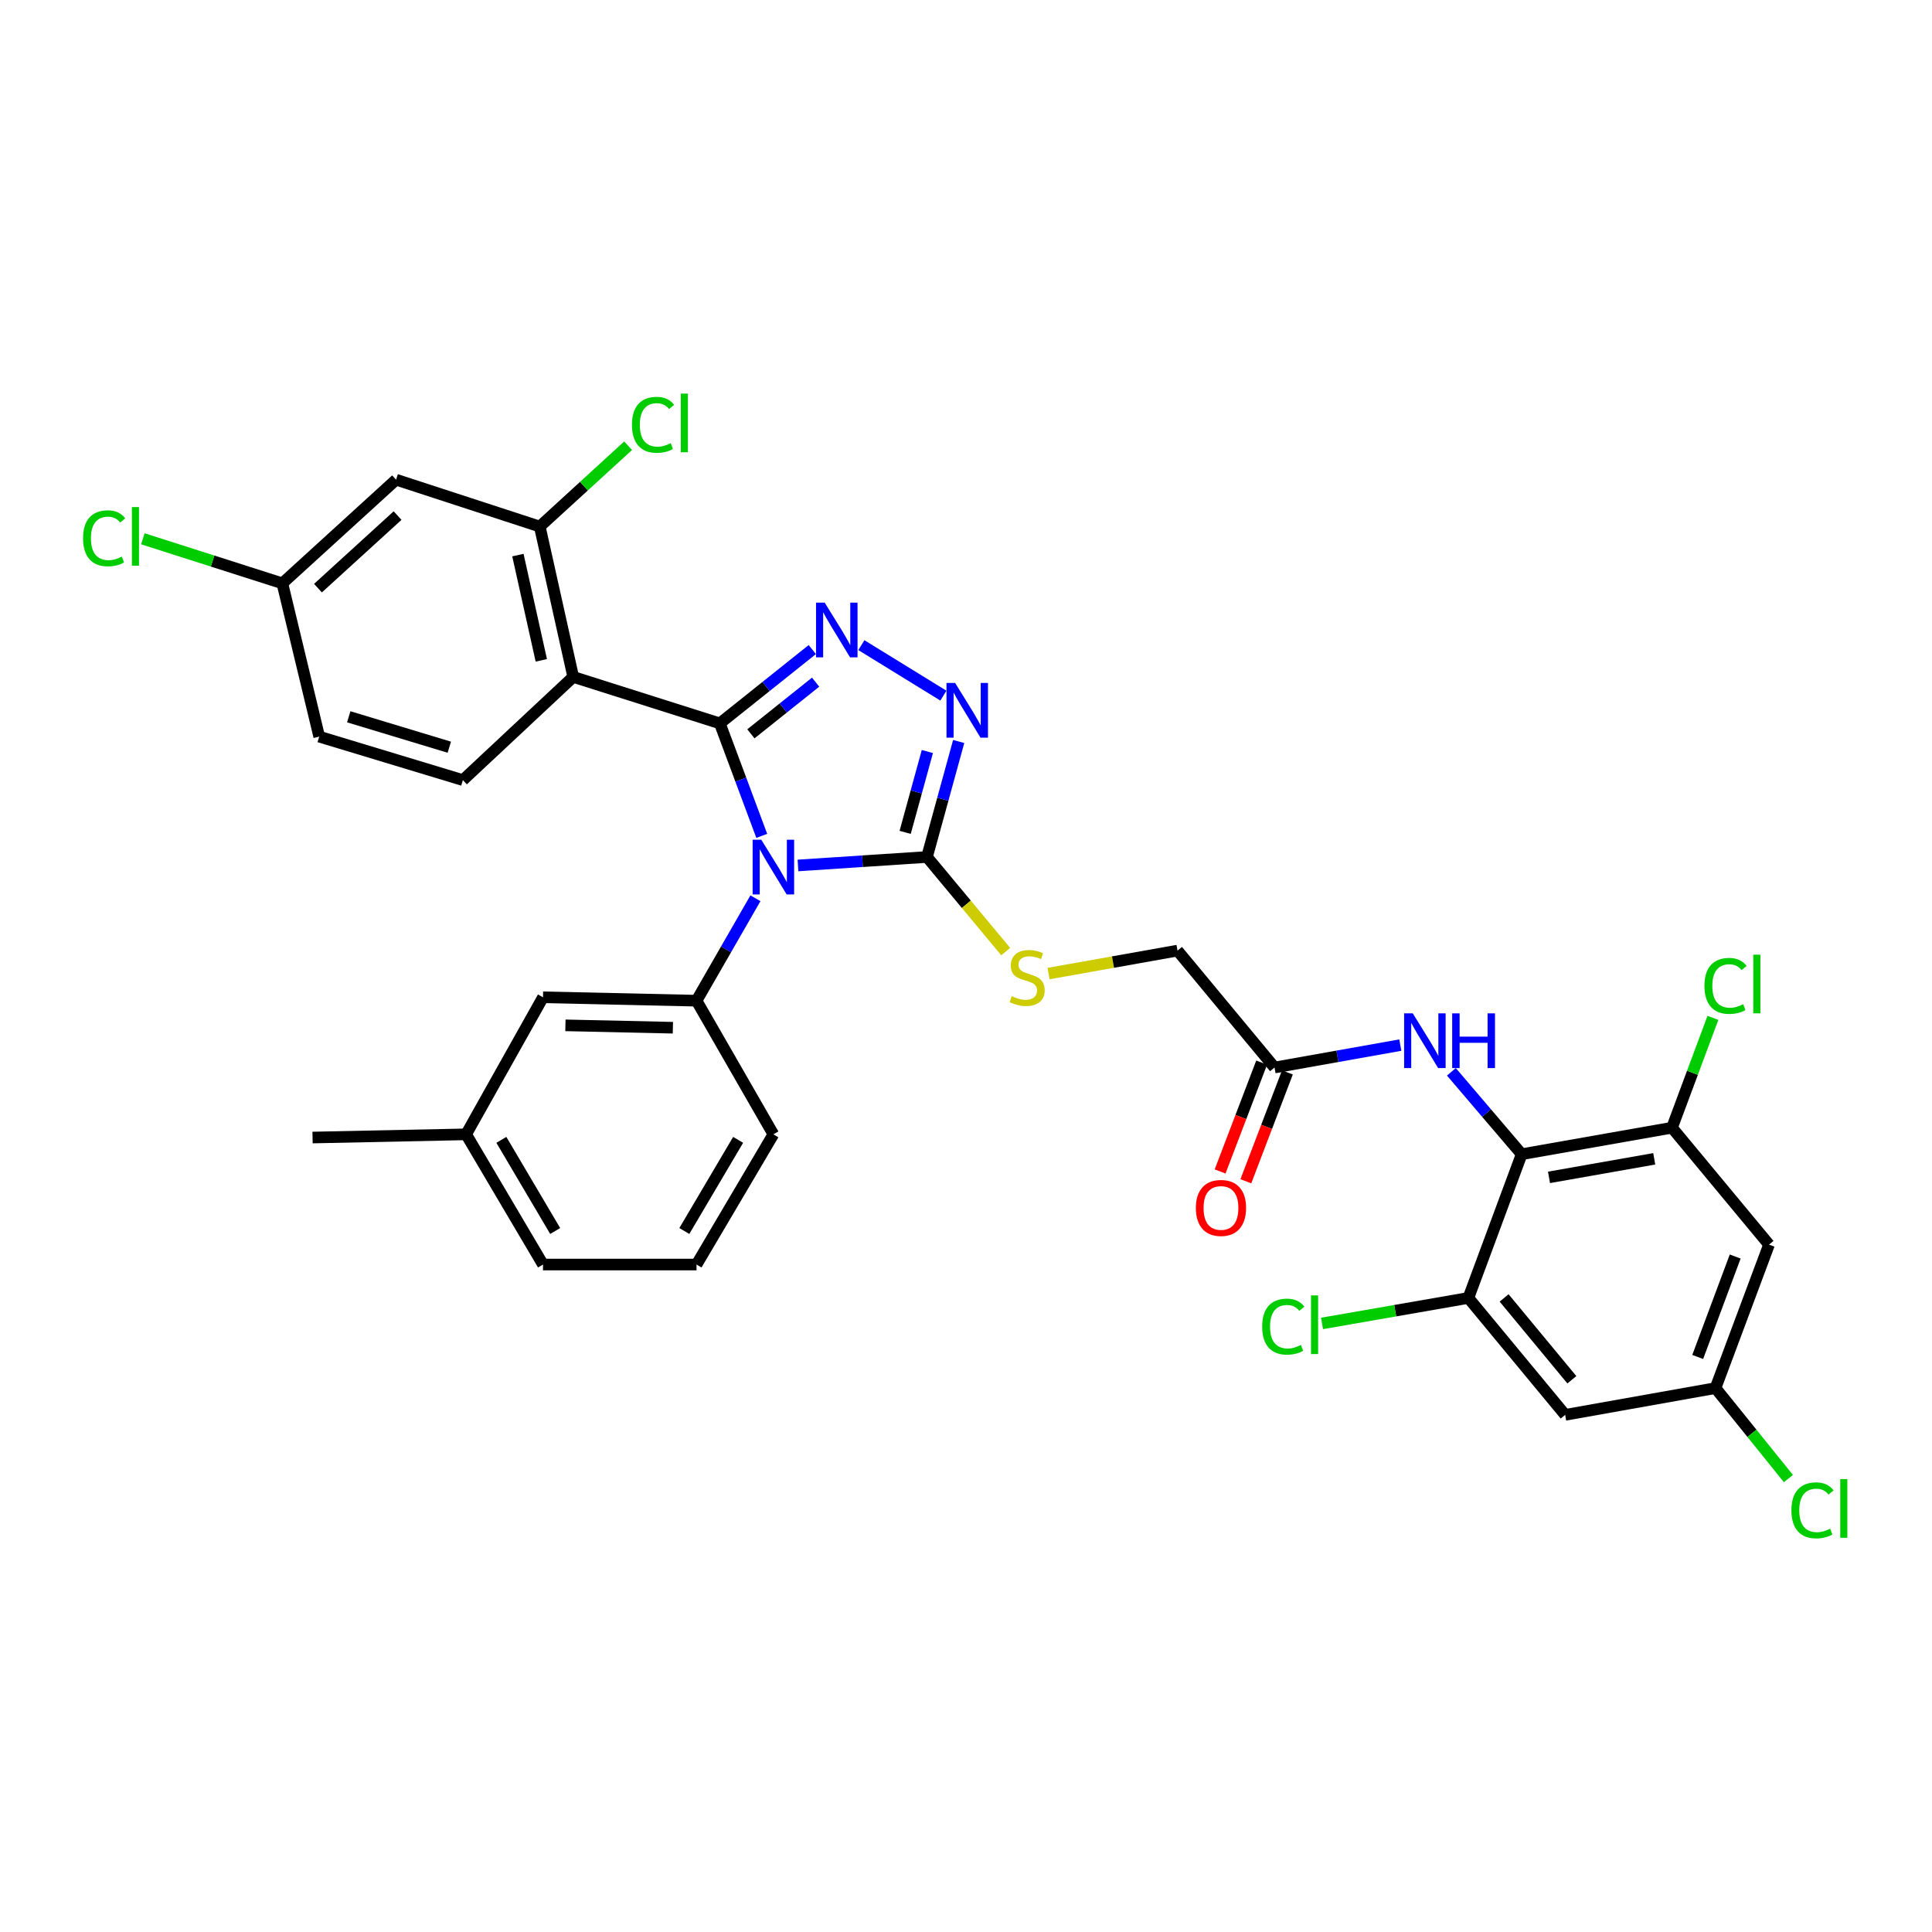 <?xml version='1.0' encoding='iso-8859-1'?>
<svg version='1.1' baseProfile='full'
              xmlns='http://www.w3.org/2000/svg'
                      xmlns:rdkit='http://www.rdkit.org/xml'
                      xmlns:xlink='http://www.w3.org/1999/xlink'
                  xml:space='preserve'
width='1000px' height='1000px' viewBox='0 0 1000 1000'>
<!-- END OF HEADER -->
<rect style='opacity:1.0;fill:#FFFFFF;stroke:none' width='1000' height='1000' x='0' y='0'> </rect>
<path class='bond-0' d='M 372.588,374.422 L 383.436,403.536' style='fill:none;fill-rule:evenodd;stroke:#000000;stroke-width:6px;stroke-linecap:butt;stroke-linejoin:miter;stroke-opacity:1' />
<path class='bond-0' d='M 383.436,403.536 L 394.285,432.65' style='fill:none;fill-rule:evenodd;stroke:#0000FF;stroke-width:6px;stroke-linecap:butt;stroke-linejoin:miter;stroke-opacity:1' />
<path class='bond-1' d='M 372.588,374.422 L 396.517,355.316' style='fill:none;fill-rule:evenodd;stroke:#000000;stroke-width:6px;stroke-linecap:butt;stroke-linejoin:miter;stroke-opacity:1' />
<path class='bond-1' d='M 396.517,355.316 L 420.445,336.211' style='fill:none;fill-rule:evenodd;stroke:#0000FF;stroke-width:6px;stroke-linecap:butt;stroke-linejoin:miter;stroke-opacity:1' />
<path class='bond-1' d='M 388.664,379.833 L 405.414,366.46' style='fill:none;fill-rule:evenodd;stroke:#000000;stroke-width:6px;stroke-linecap:butt;stroke-linejoin:miter;stroke-opacity:1' />
<path class='bond-1' d='M 405.414,366.46 L 422.164,353.086' style='fill:none;fill-rule:evenodd;stroke:#0000FF;stroke-width:6px;stroke-linecap:butt;stroke-linejoin:miter;stroke-opacity:1' />
<path class='bond-3' d='M 372.588,374.422 L 296.695,350.37' style='fill:none;fill-rule:evenodd;stroke:#000000;stroke-width:6px;stroke-linecap:butt;stroke-linejoin:miter;stroke-opacity:1' />
<path class='bond-2' d='M 413.032,447.958 L 446.415,445.766' style='fill:none;fill-rule:evenodd;stroke:#0000FF;stroke-width:6px;stroke-linecap:butt;stroke-linejoin:miter;stroke-opacity:1' />
<path class='bond-2' d='M 446.415,445.766 L 479.798,443.574' style='fill:none;fill-rule:evenodd;stroke:#000000;stroke-width:6px;stroke-linecap:butt;stroke-linejoin:miter;stroke-opacity:1' />
<path class='bond-6' d='M 391.009,464.949 L 375.766,491.452' style='fill:none;fill-rule:evenodd;stroke:#0000FF;stroke-width:6px;stroke-linecap:butt;stroke-linejoin:miter;stroke-opacity:1' />
<path class='bond-6' d='M 375.766,491.452 L 360.523,517.954' style='fill:none;fill-rule:evenodd;stroke:#000000;stroke-width:6px;stroke-linecap:butt;stroke-linejoin:miter;stroke-opacity:1' />
<path class='bond-4' d='M 445.843,333.923 L 488.292,360.06' style='fill:none;fill-rule:evenodd;stroke:#0000FF;stroke-width:6px;stroke-linecap:butt;stroke-linejoin:miter;stroke-opacity:1' />
<path class='bond-11' d='M 479.798,443.574 L 500.174,468.058' style='fill:none;fill-rule:evenodd;stroke:#000000;stroke-width:6px;stroke-linecap:butt;stroke-linejoin:miter;stroke-opacity:1' />
<path class='bond-11' d='M 500.174,468.058 L 520.549,492.542' style='fill:none;fill-rule:evenodd;stroke:#CCCC00;stroke-width:6px;stroke-linecap:butt;stroke-linejoin:miter;stroke-opacity:1' />
<path class='bond-33' d='M 479.798,443.574 L 488.005,413.683' style='fill:none;fill-rule:evenodd;stroke:#000000;stroke-width:6px;stroke-linecap:butt;stroke-linejoin:miter;stroke-opacity:1' />
<path class='bond-33' d='M 488.005,413.683 L 496.213,383.792' style='fill:none;fill-rule:evenodd;stroke:#0000FF;stroke-width:6px;stroke-linecap:butt;stroke-linejoin:miter;stroke-opacity:1' />
<path class='bond-33' d='M 468.51,430.831 L 474.255,409.907' style='fill:none;fill-rule:evenodd;stroke:#000000;stroke-width:6px;stroke-linecap:butt;stroke-linejoin:miter;stroke-opacity:1' />
<path class='bond-33' d='M 474.255,409.907 L 480,388.984' style='fill:none;fill-rule:evenodd;stroke:#0000FF;stroke-width:6px;stroke-linecap:butt;stroke-linejoin:miter;stroke-opacity:1' />
<path class='bond-7' d='M 296.695,350.37 L 279.385,272.544' style='fill:none;fill-rule:evenodd;stroke:#000000;stroke-width:6px;stroke-linecap:butt;stroke-linejoin:miter;stroke-opacity:1' />
<path class='bond-7' d='M 280.179,341.792 L 268.062,287.313' style='fill:none;fill-rule:evenodd;stroke:#000000;stroke-width:6px;stroke-linecap:butt;stroke-linejoin:miter;stroke-opacity:1' />
<path class='bond-12' d='M 296.695,350.37 L 239.592,403.781' style='fill:none;fill-rule:evenodd;stroke:#000000;stroke-width:6px;stroke-linecap:butt;stroke-linejoin:miter;stroke-opacity:1' />
<path class='bond-5' d='M 787.611,597.421 L 769.423,576.095' style='fill:none;fill-rule:evenodd;stroke:#000000;stroke-width:6px;stroke-linecap:butt;stroke-linejoin:miter;stroke-opacity:1' />
<path class='bond-5' d='M 769.423,576.095 L 751.235,554.769' style='fill:none;fill-rule:evenodd;stroke:#0000FF;stroke-width:6px;stroke-linecap:butt;stroke-linejoin:miter;stroke-opacity:1' />
<path class='bond-8' d='M 787.611,597.421 L 865.422,583.7' style='fill:none;fill-rule:evenodd;stroke:#000000;stroke-width:6px;stroke-linecap:butt;stroke-linejoin:miter;stroke-opacity:1' />
<path class='bond-8' d='M 801.759,609.406 L 856.227,599.801' style='fill:none;fill-rule:evenodd;stroke:#000000;stroke-width:6px;stroke-linecap:butt;stroke-linejoin:miter;stroke-opacity:1' />
<path class='bond-9' d='M 787.611,597.421 L 760.026,671.817' style='fill:none;fill-rule:evenodd;stroke:#000000;stroke-width:6px;stroke-linecap:butt;stroke-linejoin:miter;stroke-opacity:1' />
<path class='bond-18' d='M 360.523,517.954 L 281.057,516.196' style='fill:none;fill-rule:evenodd;stroke:#000000;stroke-width:6px;stroke-linecap:butt;stroke-linejoin:miter;stroke-opacity:1' />
<path class='bond-18' d='M 348.288,531.947 L 292.661,530.716' style='fill:none;fill-rule:evenodd;stroke:#000000;stroke-width:6px;stroke-linecap:butt;stroke-linejoin:miter;stroke-opacity:1' />
<path class='bond-28' d='M 360.523,517.954 L 400.3,587.13' style='fill:none;fill-rule:evenodd;stroke:#000000;stroke-width:6px;stroke-linecap:butt;stroke-linejoin:miter;stroke-opacity:1' />
<path class='bond-16' d='M 279.385,272.544 L 205.004,248.278' style='fill:none;fill-rule:evenodd;stroke:#000000;stroke-width:6px;stroke-linecap:butt;stroke-linejoin:miter;stroke-opacity:1' />
<path class='bond-22' d='M 279.385,272.544 L 302.247,251.627' style='fill:none;fill-rule:evenodd;stroke:#000000;stroke-width:6px;stroke-linecap:butt;stroke-linejoin:miter;stroke-opacity:1' />
<path class='bond-22' d='M 302.247,251.627 L 325.11,230.711' style='fill:none;fill-rule:evenodd;stroke:#00CC00;stroke-width:6px;stroke-linecap:butt;stroke-linejoin:miter;stroke-opacity:1' />
<path class='bond-14' d='M 865.422,583.7 L 915.648,644.217' style='fill:none;fill-rule:evenodd;stroke:#000000;stroke-width:6px;stroke-linecap:butt;stroke-linejoin:miter;stroke-opacity:1' />
<path class='bond-23' d='M 865.422,583.7 L 876.013,555.272' style='fill:none;fill-rule:evenodd;stroke:#000000;stroke-width:6px;stroke-linecap:butt;stroke-linejoin:miter;stroke-opacity:1' />
<path class='bond-23' d='M 876.013,555.272 L 886.605,526.844' style='fill:none;fill-rule:evenodd;stroke:#00CC00;stroke-width:6px;stroke-linecap:butt;stroke-linejoin:miter;stroke-opacity:1' />
<path class='bond-13' d='M 760.026,671.817 L 810.126,732.334' style='fill:none;fill-rule:evenodd;stroke:#000000;stroke-width:6px;stroke-linecap:butt;stroke-linejoin:miter;stroke-opacity:1' />
<path class='bond-13' d='M 778.526,671.801 L 813.595,714.163' style='fill:none;fill-rule:evenodd;stroke:#000000;stroke-width:6px;stroke-linecap:butt;stroke-linejoin:miter;stroke-opacity:1' />
<path class='bond-24' d='M 760.026,671.817 L 722.152,678.413' style='fill:none;fill-rule:evenodd;stroke:#000000;stroke-width:6px;stroke-linecap:butt;stroke-linejoin:miter;stroke-opacity:1' />
<path class='bond-24' d='M 722.152,678.413 L 684.278,685.009' style='fill:none;fill-rule:evenodd;stroke:#00CC00;stroke-width:6px;stroke-linecap:butt;stroke-linejoin:miter;stroke-opacity:1' />
<path class='bond-10' d='M 724.796,540.944 L 692.244,546.743' style='fill:none;fill-rule:evenodd;stroke:#0000FF;stroke-width:6px;stroke-linecap:butt;stroke-linejoin:miter;stroke-opacity:1' />
<path class='bond-10' d='M 692.244,546.743 L 659.693,552.542' style='fill:none;fill-rule:evenodd;stroke:#000000;stroke-width:6px;stroke-linecap:butt;stroke-linejoin:miter;stroke-opacity:1' />
<path class='bond-20' d='M 542.712,503.919 L 576.094,497.972' style='fill:none;fill-rule:evenodd;stroke:#CCCC00;stroke-width:6px;stroke-linecap:butt;stroke-linejoin:miter;stroke-opacity:1' />
<path class='bond-20' d='M 576.094,497.972 L 609.475,492.025' style='fill:none;fill-rule:evenodd;stroke:#000000;stroke-width:6px;stroke-linecap:butt;stroke-linejoin:miter;stroke-opacity:1' />
<path class='bond-25' d='M 239.592,403.781 L 165.228,381.282' style='fill:none;fill-rule:evenodd;stroke:#000000;stroke-width:6px;stroke-linecap:butt;stroke-linejoin:miter;stroke-opacity:1' />
<path class='bond-25' d='M 232.567,386.757 L 180.512,371.008' style='fill:none;fill-rule:evenodd;stroke:#000000;stroke-width:6px;stroke-linecap:butt;stroke-linejoin:miter;stroke-opacity:1' />
<path class='bond-17' d='M 810.126,732.334 L 887.937,718.478' style='fill:none;fill-rule:evenodd;stroke:#000000;stroke-width:6px;stroke-linecap:butt;stroke-linejoin:miter;stroke-opacity:1' />
<path class='bond-36' d='M 915.648,644.217 L 887.937,718.478' style='fill:none;fill-rule:evenodd;stroke:#000000;stroke-width:6px;stroke-linecap:butt;stroke-linejoin:miter;stroke-opacity:1' />
<path class='bond-36' d='M 898.132,650.37 L 878.733,702.354' style='fill:none;fill-rule:evenodd;stroke:#000000;stroke-width:6px;stroke-linecap:butt;stroke-linejoin:miter;stroke-opacity:1' />
<path class='bond-15' d='M 659.693,552.542 L 609.475,492.025' style='fill:none;fill-rule:evenodd;stroke:#000000;stroke-width:6px;stroke-linecap:butt;stroke-linejoin:miter;stroke-opacity:1' />
<path class='bond-19' d='M 653.032,549.999 L 642.277,578.171' style='fill:none;fill-rule:evenodd;stroke:#000000;stroke-width:6px;stroke-linecap:butt;stroke-linejoin:miter;stroke-opacity:1' />
<path class='bond-19' d='M 642.277,578.171 L 631.522,606.342' style='fill:none;fill-rule:evenodd;stroke:#FF0000;stroke-width:6px;stroke-linecap:butt;stroke-linejoin:miter;stroke-opacity:1' />
<path class='bond-19' d='M 666.354,555.085 L 655.599,583.257' style='fill:none;fill-rule:evenodd;stroke:#000000;stroke-width:6px;stroke-linecap:butt;stroke-linejoin:miter;stroke-opacity:1' />
<path class='bond-19' d='M 655.599,583.257 L 644.844,611.428' style='fill:none;fill-rule:evenodd;stroke:#FF0000;stroke-width:6px;stroke-linecap:butt;stroke-linejoin:miter;stroke-opacity:1' />
<path class='bond-34' d='M 205.004,248.278 L 146.143,301.934' style='fill:none;fill-rule:evenodd;stroke:#000000;stroke-width:6px;stroke-linecap:butt;stroke-linejoin:miter;stroke-opacity:1' />
<path class='bond-34' d='M 205.782,266.865 L 164.579,304.424' style='fill:none;fill-rule:evenodd;stroke:#000000;stroke-width:6px;stroke-linecap:butt;stroke-linejoin:miter;stroke-opacity:1' />
<path class='bond-26' d='M 887.937,718.478 L 906.811,741.894' style='fill:none;fill-rule:evenodd;stroke:#000000;stroke-width:6px;stroke-linecap:butt;stroke-linejoin:miter;stroke-opacity:1' />
<path class='bond-26' d='M 906.811,741.894 L 925.685,765.31' style='fill:none;fill-rule:evenodd;stroke:#00CC00;stroke-width:6px;stroke-linecap:butt;stroke-linejoin:miter;stroke-opacity:1' />
<path class='bond-27' d='M 281.057,516.196 L 241.256,587.13' style='fill:none;fill-rule:evenodd;stroke:#000000;stroke-width:6px;stroke-linecap:butt;stroke-linejoin:miter;stroke-opacity:1' />
<path class='bond-21' d='M 146.143,301.934 L 165.228,381.282' style='fill:none;fill-rule:evenodd;stroke:#000000;stroke-width:6px;stroke-linecap:butt;stroke-linejoin:miter;stroke-opacity:1' />
<path class='bond-29' d='M 146.143,301.934 L 110.043,290.403' style='fill:none;fill-rule:evenodd;stroke:#000000;stroke-width:6px;stroke-linecap:butt;stroke-linejoin:miter;stroke-opacity:1' />
<path class='bond-29' d='M 110.043,290.403 L 73.942,278.871' style='fill:none;fill-rule:evenodd;stroke:#00CC00;stroke-width:6px;stroke-linecap:butt;stroke-linejoin:miter;stroke-opacity:1' />
<path class='bond-32' d='M 241.256,587.13 L 161.781,588.786' style='fill:none;fill-rule:evenodd;stroke:#000000;stroke-width:6px;stroke-linecap:butt;stroke-linejoin:miter;stroke-opacity:1' />
<path class='bond-35' d='M 241.256,587.13 L 281.057,654.523' style='fill:none;fill-rule:evenodd;stroke:#000000;stroke-width:6px;stroke-linecap:butt;stroke-linejoin:miter;stroke-opacity:1' />
<path class='bond-35' d='M 259.504,589.988 L 287.365,637.163' style='fill:none;fill-rule:evenodd;stroke:#000000;stroke-width:6px;stroke-linecap:butt;stroke-linejoin:miter;stroke-opacity:1' />
<path class='bond-30' d='M 400.3,587.13 L 360.523,654.523' style='fill:none;fill-rule:evenodd;stroke:#000000;stroke-width:6px;stroke-linecap:butt;stroke-linejoin:miter;stroke-opacity:1' />
<path class='bond-30' d='M 382.053,589.991 L 354.209,637.166' style='fill:none;fill-rule:evenodd;stroke:#000000;stroke-width:6px;stroke-linecap:butt;stroke-linejoin:miter;stroke-opacity:1' />
<path class='bond-31' d='M 360.523,654.523 L 281.057,654.523' style='fill:none;fill-rule:evenodd;stroke:#000000;stroke-width:6px;stroke-linecap:butt;stroke-linejoin:miter;stroke-opacity:1' />
<path  class='atom-1' d='M 394.04 434.634
L 403.32 449.634
Q 404.24 451.114, 405.72 453.794
Q 407.2 456.474, 407.28 456.634
L 407.28 434.634
L 411.04 434.634
L 411.04 462.954
L 407.16 462.954
L 397.2 446.554
Q 396.04 444.634, 394.8 442.434
Q 393.6 440.234, 393.24 439.554
L 393.24 462.954
L 389.56 462.954
L 389.56 434.634
L 394.04 434.634
' fill='#0000FF'/>
<path  class='atom-2' d='M 426.861 311.929
L 436.141 326.929
Q 437.061 328.409, 438.541 331.089
Q 440.021 333.769, 440.101 333.929
L 440.101 311.929
L 443.861 311.929
L 443.861 340.249
L 439.981 340.249
L 430.021 323.849
Q 428.861 321.929, 427.621 319.729
Q 426.421 317.529, 426.061 316.849
L 426.061 340.249
L 422.381 340.249
L 422.381 311.929
L 426.861 311.929
' fill='#0000FF'/>
<path  class='atom-5' d='M 494.381 353.504
L 503.661 368.504
Q 504.581 369.984, 506.061 372.664
Q 507.541 375.344, 507.621 375.504
L 507.621 353.504
L 511.381 353.504
L 511.381 381.824
L 507.501 381.824
L 497.541 365.424
Q 496.381 363.504, 495.141 361.304
Q 493.941 359.104, 493.581 358.424
L 493.581 381.824
L 489.901 381.824
L 489.901 353.504
L 494.381 353.504
' fill='#0000FF'/>
<path  class='atom-11' d='M 731.252 524.518
L 740.532 539.518
Q 741.452 540.998, 742.932 543.678
Q 744.412 546.358, 744.492 546.518
L 744.492 524.518
L 748.252 524.518
L 748.252 552.838
L 744.372 552.838
L 734.412 536.438
Q 733.252 534.518, 732.012 532.318
Q 730.812 530.118, 730.452 529.438
L 730.452 552.838
L 726.772 552.838
L 726.772 524.518
L 731.252 524.518
' fill='#0000FF'/>
<path  class='atom-11' d='M 751.652 524.518
L 755.492 524.518
L 755.492 536.558
L 769.972 536.558
L 769.972 524.518
L 773.812 524.518
L 773.812 552.838
L 769.972 552.838
L 769.972 539.758
L 755.492 539.758
L 755.492 552.838
L 751.652 552.838
L 751.652 524.518
' fill='#0000FF'/>
<path  class='atom-12' d='M 523.656 515.609
Q 523.976 515.729, 525.296 516.289
Q 526.616 516.849, 528.056 517.209
Q 529.536 517.529, 530.976 517.529
Q 533.656 517.529, 535.216 516.249
Q 536.776 514.929, 536.776 512.649
Q 536.776 511.089, 535.976 510.129
Q 535.216 509.169, 534.016 508.649
Q 532.816 508.129, 530.816 507.529
Q 528.296 506.769, 526.776 506.049
Q 525.296 505.329, 524.216 503.809
Q 523.176 502.289, 523.176 499.729
Q 523.176 496.169, 525.576 493.969
Q 528.016 491.769, 532.816 491.769
Q 536.096 491.769, 539.816 493.329
L 538.896 496.409
Q 535.496 495.009, 532.936 495.009
Q 530.176 495.009, 528.656 496.169
Q 527.136 497.289, 527.176 499.249
Q 527.176 500.769, 527.936 501.689
Q 528.736 502.609, 529.856 503.129
Q 531.016 503.649, 532.936 504.249
Q 535.496 505.049, 537.016 505.849
Q 538.536 506.649, 539.616 508.289
Q 540.736 509.889, 540.736 512.649
Q 540.736 516.569, 538.096 518.689
Q 535.496 520.769, 531.136 520.769
Q 528.616 520.769, 526.696 520.209
Q 524.816 519.689, 522.576 518.769
L 523.656 515.609
' fill='#CCCC00'/>
<path  class='atom-20' d='M 618.974 625.228
Q 618.974 618.428, 622.334 614.628
Q 625.694 610.828, 631.974 610.828
Q 638.254 610.828, 641.614 614.628
Q 644.974 618.428, 644.974 625.228
Q 644.974 632.108, 641.574 636.028
Q 638.174 639.908, 631.974 639.908
Q 625.734 639.908, 622.334 636.028
Q 618.974 632.148, 618.974 625.228
M 631.974 636.708
Q 636.294 636.708, 638.614 633.828
Q 640.974 630.908, 640.974 625.228
Q 640.974 619.668, 638.614 616.868
Q 636.294 614.028, 631.974 614.028
Q 627.654 614.028, 625.294 616.828
Q 622.974 619.628, 622.974 625.228
Q 622.974 630.948, 625.294 633.828
Q 627.654 636.708, 631.974 636.708
' fill='#FF0000'/>
<path  class='atom-23' d='M 327.096 219.883
Q 327.096 212.843, 330.376 209.163
Q 333.696 205.443, 339.976 205.443
Q 345.816 205.443, 348.936 209.563
L 346.296 211.723
Q 344.016 208.723, 339.976 208.723
Q 335.696 208.723, 333.416 211.603
Q 331.176 214.443, 331.176 219.883
Q 331.176 225.483, 333.496 228.363
Q 335.856 231.243, 340.416 231.243
Q 343.536 231.243, 347.176 229.363
L 348.296 232.363
Q 346.816 233.323, 344.576 233.883
Q 342.336 234.443, 339.856 234.443
Q 333.696 234.443, 330.376 230.683
Q 327.096 226.923, 327.096 219.883
' fill='#00CC00'/>
<path  class='atom-23' d='M 352.376 203.723
L 356.056 203.723
L 356.056 234.083
L 352.376 234.083
L 352.376 203.723
' fill='#00CC00'/>
<path  class='atom-24' d='M 882.214 510.299
Q 882.214 503.259, 885.494 499.579
Q 888.814 495.859, 895.094 495.859
Q 900.934 495.859, 904.054 499.979
L 901.414 502.139
Q 899.134 499.139, 895.094 499.139
Q 890.814 499.139, 888.534 502.019
Q 886.294 504.859, 886.294 510.299
Q 886.294 515.899, 888.614 518.779
Q 890.974 521.659, 895.534 521.659
Q 898.654 521.659, 902.294 519.779
L 903.414 522.779
Q 901.934 523.739, 899.694 524.299
Q 897.454 524.859, 894.974 524.859
Q 888.814 524.859, 885.494 521.099
Q 882.214 517.339, 882.214 510.299
' fill='#00CC00'/>
<path  class='atom-24' d='M 907.494 494.139
L 911.174 494.139
L 911.174 524.499
L 907.494 524.499
L 907.494 494.139
' fill='#00CC00'/>
<path  class='atom-25' d='M 653.297 686.661
Q 653.297 679.621, 656.577 675.941
Q 659.897 672.221, 666.177 672.221
Q 672.017 672.221, 675.137 676.341
L 672.497 678.501
Q 670.217 675.501, 666.177 675.501
Q 661.897 675.501, 659.617 678.381
Q 657.377 681.221, 657.377 686.661
Q 657.377 692.261, 659.697 695.141
Q 662.057 698.021, 666.617 698.021
Q 669.737 698.021, 673.377 696.141
L 674.497 699.141
Q 673.017 700.101, 670.777 700.661
Q 668.537 701.221, 666.057 701.221
Q 659.897 701.221, 656.577 697.461
Q 653.297 693.701, 653.297 686.661
' fill='#00CC00'/>
<path  class='atom-25' d='M 678.577 670.501
L 682.257 670.501
L 682.257 700.861
L 678.577 700.861
L 678.577 670.501
' fill='#00CC00'/>
<path  class='atom-27' d='M 927.227 781.75
Q 927.227 774.71, 930.507 771.03
Q 933.827 767.31, 940.107 767.31
Q 945.947 767.31, 949.067 771.43
L 946.427 773.59
Q 944.147 770.59, 940.107 770.59
Q 935.827 770.59, 933.547 773.47
Q 931.307 776.31, 931.307 781.75
Q 931.307 787.35, 933.627 790.23
Q 935.987 793.11, 940.547 793.11
Q 943.667 793.11, 947.307 791.23
L 948.427 794.23
Q 946.947 795.19, 944.707 795.75
Q 942.467 796.31, 939.987 796.31
Q 933.827 796.31, 930.507 792.55
Q 927.227 788.79, 927.227 781.75
' fill='#00CC00'/>
<path  class='atom-27' d='M 952.507 765.59
L 956.187 765.59
L 956.187 795.95
L 952.507 795.95
L 952.507 765.59
' fill='#00CC00'/>
<path  class='atom-30' d='M 42.987 278.625
Q 42.987 271.585, 46.267 267.905
Q 49.587 264.185, 55.867 264.185
Q 61.707 264.185, 64.827 268.305
L 62.187 270.465
Q 59.907 267.465, 55.867 267.465
Q 51.587 267.465, 49.307 270.345
Q 47.067 273.185, 47.067 278.625
Q 47.067 284.225, 49.387 287.105
Q 51.747 289.985, 56.307 289.985
Q 59.427 289.985, 63.067 288.105
L 64.187 291.105
Q 62.707 292.065, 60.467 292.625
Q 58.227 293.185, 55.747 293.185
Q 49.587 293.185, 46.267 289.425
Q 42.987 285.665, 42.987 278.625
' fill='#00CC00'/>
<path  class='atom-30' d='M 68.267 262.465
L 71.947 262.465
L 71.947 292.825
L 68.267 292.825
L 68.267 262.465
' fill='#00CC00'/>
</svg>
